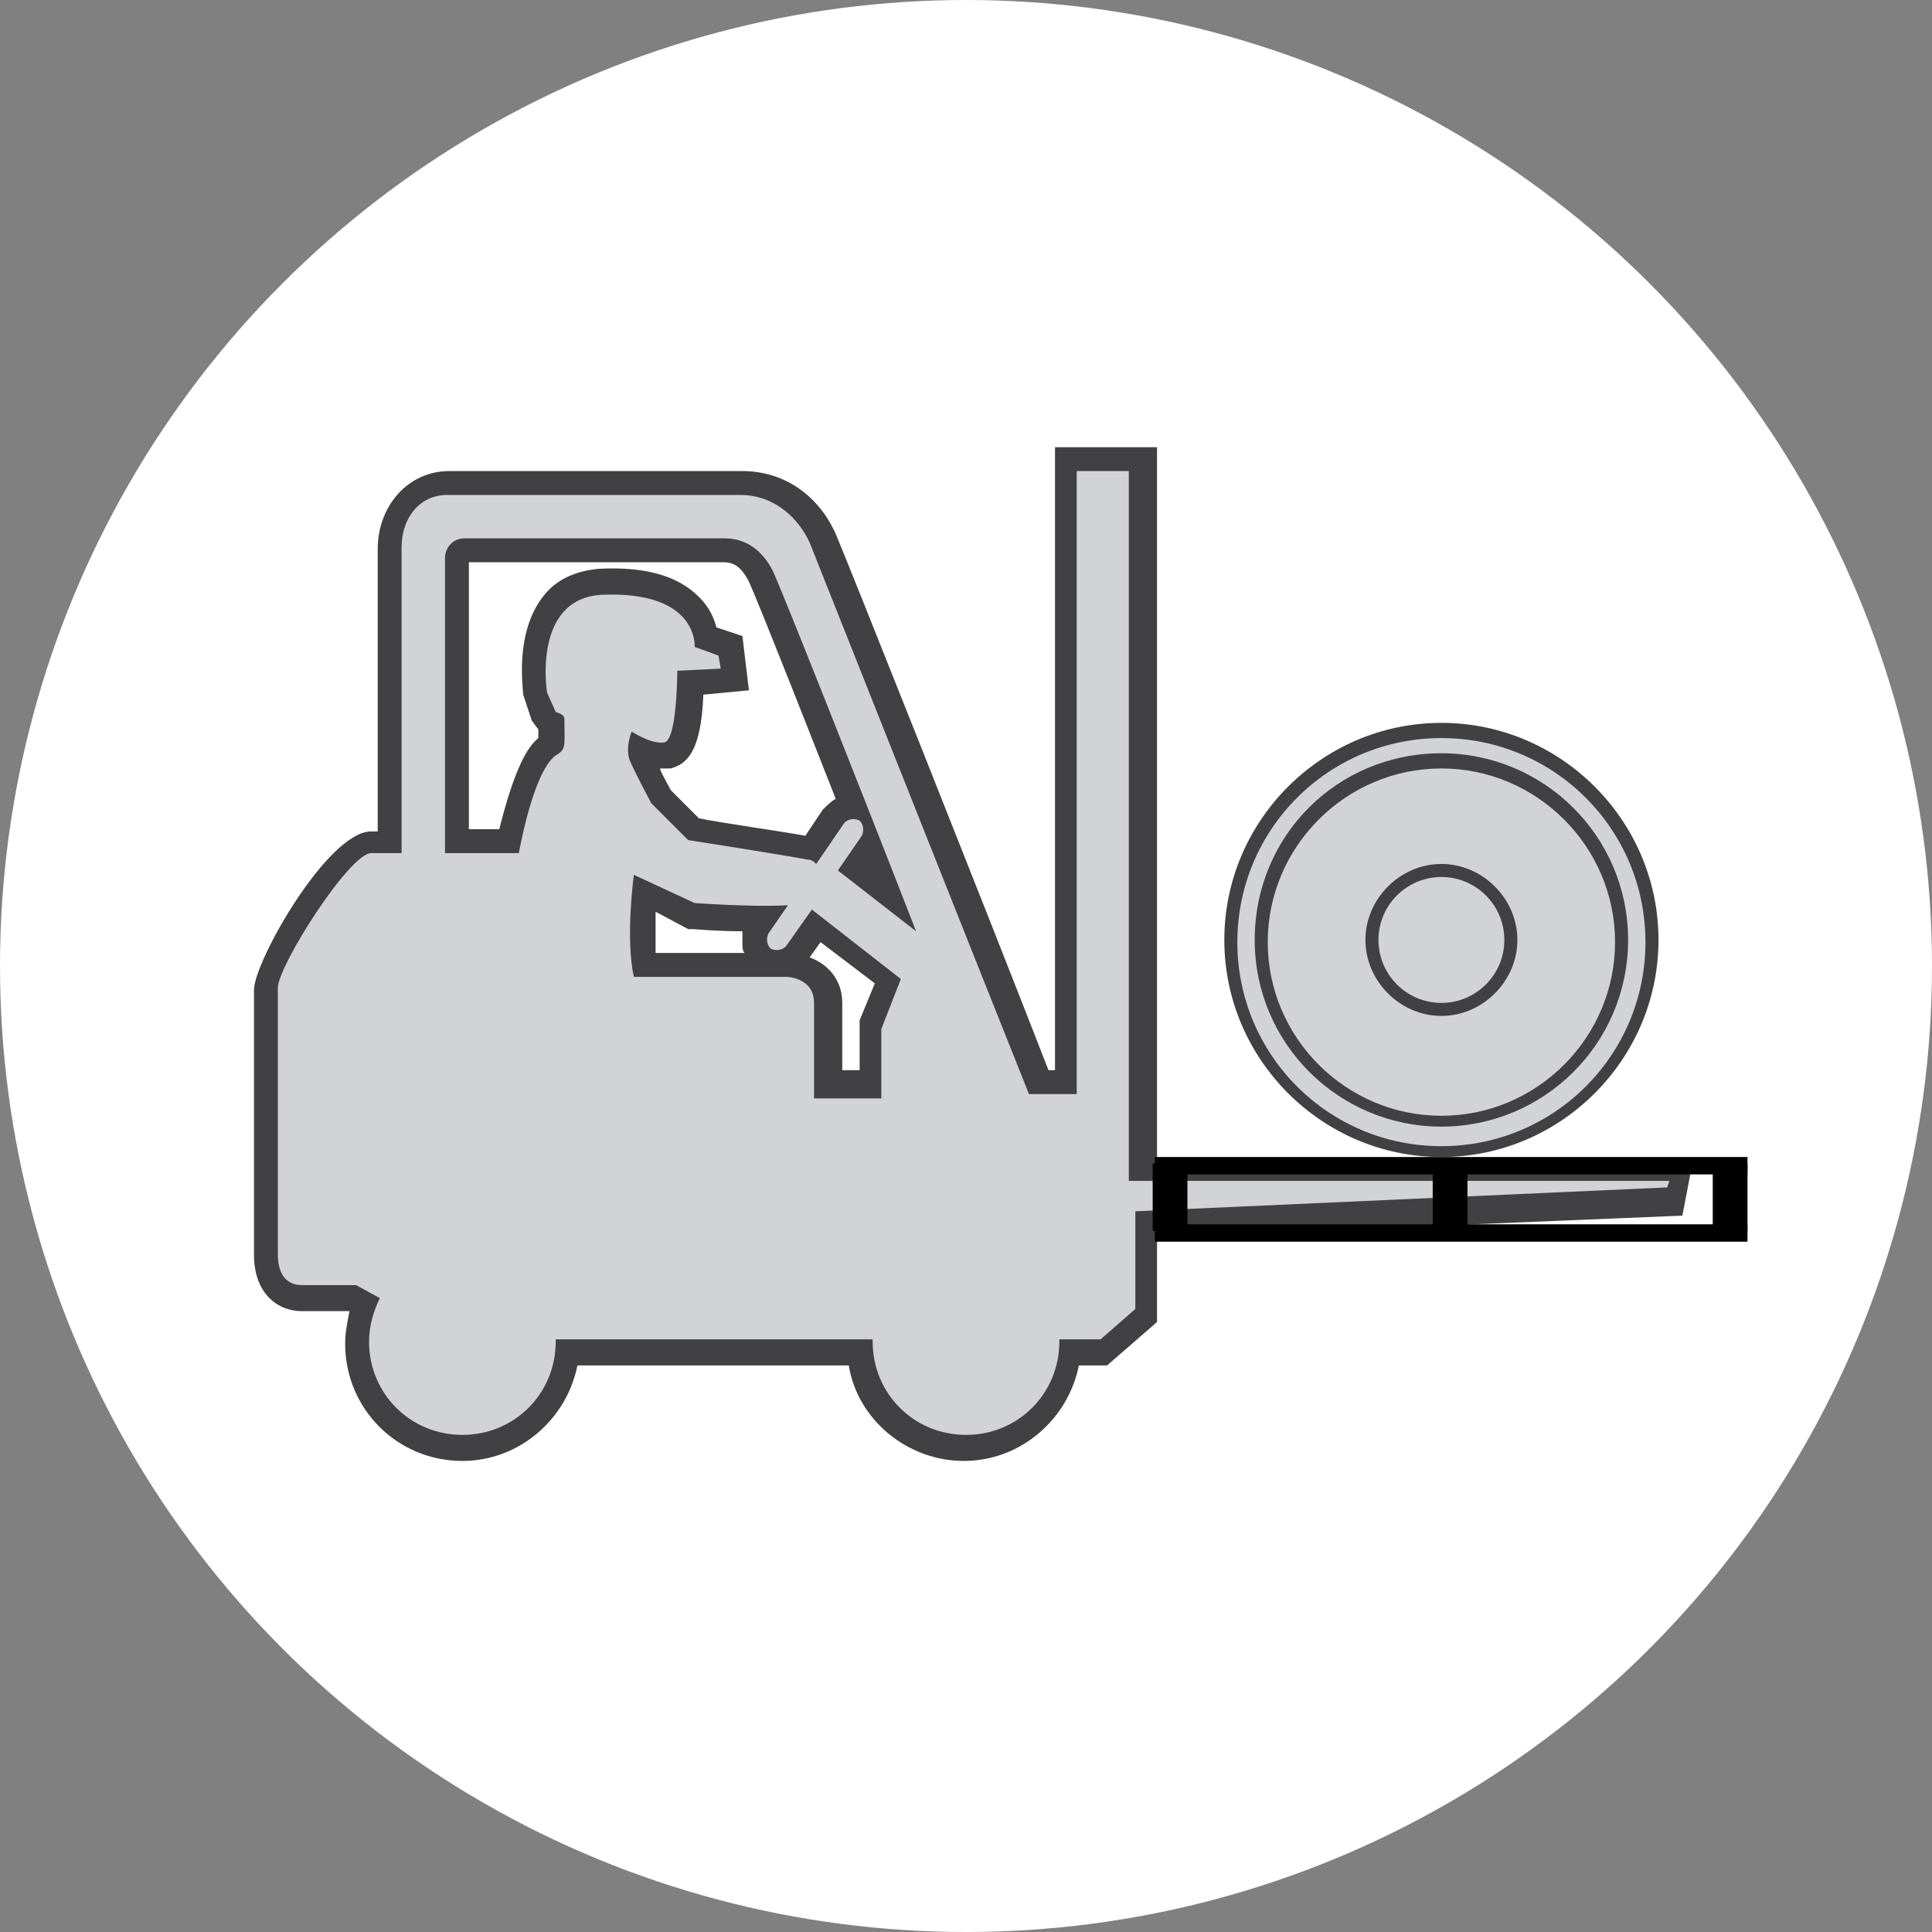 <?xml version="1.0" encoding="utf-8"?>
<!-- Generator: Adobe Illustrator 22.1.0, SVG Export Plug-In . SVG Version: 6.00 Build 0)  -->
<svg xmlns="http://www.w3.org/2000/svg" xmlns:xlink="http://www.w3.org/1999/xlink" version="1.1" id="Layer_1" x="0px" y="0px" viewBox="0 0 89 89" style="enable-background:new 0 0 89 89;" xml:space="preserve" width="89" height="89">
<rect x="0" y="0" width="89" height="89" fill="#808080" stroke="none"/>
<style type="text/css">
	.st0{fill:#FFFFFF;}
	.st1{fill:#D1D3D4;}
	.st2{fill:#414042;}
</style>
<g>
	<g>
		<g>
			<circle class="st0" cx="44.5" cy="44.5" r="44.5"/>
		</g>
	</g>
	<g>
		<g>
			<path class="st1" d="M52,54.5V21.7h-2.4v28.7h-2.2c-2.4-6-9.7-24.4-10.1-25.4c-0.5-1.1-1.6-2.2-3.2-2.2c-1.6,0-12.3,0-13.5,0     c-1.3,0-2.1,1.1-2.1,2.4c0,1.1,0,11,0,14.1c-0.7,0-1.2,0-1.4,0c-1,0-4.3,5.2-4.3,6.2c0,1,0,11.4,0,12.3c0,0.9,0.4,1.4,1.1,1.4     c0.7,0,2.5,0,2.5,0l1.1,0.6c-0.3,0.6-0.5,1.3-0.5,2c0,2.4,1.9,4.3,4.3,4.3c2.4,0,4.3-1.9,4.3-4.3c0,0,0-0.1,0-0.1h14.6     c0,0,0,0.1,0,0.1c0,2.4,1.9,4.3,4.3,4.3c2.4,0,4.3-1.9,4.3-4.3c0,0,0-0.1,0-0.1h1.9l1.6-1.4v-4.5l24.5-1.1l0.1-0.3H52z      M37.5,50.4c0-1.6,0-3.6,0-4.2c0-1.2-1.3-1.2-1.3-1.2h-7c-0.4-1.8,0-4.7,0-4.7l2.8,1.3c0,0,2.8,0.2,4.3,0.1L35.4,43     c-0.1,0.2-0.1,0.5,0.1,0.7c0.2,0.1,0.5,0.1,0.7-0.1l1.2-1.7l4.1,3.2l-0.9,2.3v3.2H37.5z M20.5,25.7c0-0.4,0.3-0.9,0.9-0.9     s11.1,0,12,0c0.9,0,1.7,0.5,2.2,1.5c0.3,0.6,3.8,9.4,6.6,16.6l-3.6-2.8l1.1-1.6c0.1-0.2,0.1-0.5-0.1-0.7     c-0.2-0.1-0.5-0.1-0.7,0.1l-1.3,1.9c-0.1-0.1-0.2-0.2-0.4-0.2c-1-0.2-5.5-0.9-5.5-0.9L30,37c0,0-0.8-1.5-1-2     c-0.2-0.6,0.1-1.3,0.1-1.3s0.9,0.6,1.5,0.5c0.6-0.1,0.6-3.3,0.6-3.3l2-0.1l-0.1-0.6l-1.1-0.4c0,0,0.2-2.6-4.3-2.4     c-3.2,0.2-2.5,4.5-2.5,4.5l0.4,0.9c0,0,0.4,0.1,0.4,0.3c0,1.3,0.1,1.4-0.4,1.7c-0.7,0.5-1.3,2.4-1.7,4.5c-1.1,0-2.3,0-3.4,0     C20.5,35,20.5,26,20.5,25.7z"/>
			<path class="st2" d="M44.4,67.3c-2.6,0-4.9-1.9-5.3-4.4H26.6c-0.5,2.5-2.7,4.4-5.3,4.4c-3,0-5.4-2.4-5.4-5.4c0-0.5,0.1-1,0.2-1.5     h-2.2c-1.1,0-2.2-0.8-2.2-2.6V45.6c0-1.3,3.4-7.3,5.4-7.3c0.1,0,0.2,0,0.3,0v-13c0-2,1.4-3.6,3.3-3.6h13.5c1.9,0,3.5,1.1,4.3,2.9     c0.4,0.9,7.2,18,9.8,24.7h0.3V20.6h4.7v32.8H78L77.5,56L53.3,57v3.9l-2.3,2h-1.3C49.2,65.4,47,67.3,44.4,67.3z M24.4,60.6h16.9     l0,1.3c0,1.7,1.4,3.1,3.1,3.1s3.1-1.4,3.1-3.1l0-1.3h2.7l0.8-0.7v-4.2h-0.1V22.9h-0.1v28.7h-4.2l-0.3-0.7     c-0.5-1.2-1.1-2.9-1.9-4.8l-1.6-1.2l-1,2.6v4.1h-5.5v-5.4c0,0-0.1,0-0.2,0h-7.9l-0.2-0.9c-0.4-2,0-5,0-5.1l0.2-1.6l4,1.9     c0.6,0,2.2,0.1,3.4,0.1c-1.7-0.3-4.2-0.7-4.2-0.7l-0.4-0.1l-2.2-2.3c-0.2-0.4-0.9-1.6-1-2.2c-0.3-1,0.1-1.9,0.2-2.1l0.6-1.3     l1.1,0.8c0.1,0,0.1,0.1,0.2,0.1c0.1-0.5,0.1-1.3,0.1-2.1l0-1.1l0.8,0c0-0.1-0.1-0.3-0.3-0.5c-0.5-0.4-1.5-0.7-2.8-0.6     c-0.6,0-0.8,0.3-1,0.4c-0.5,0.7-0.5,2-0.4,2.6l0.2,0.4c0.3,0.2,0.6,0.5,0.6,1l0,0.1l0,0.1c0,0.2,0,0.4,0,0.6c0,0.8,0,1.4-0.8,2     c0,0-0.6,0.5-1.3,3.8l-0.2,0.9l-6.5,0c-0.5,0-0.9,0-1.2,0c-0.9,0.6-3.2,4.2-3.3,5.1l0,12.3c0,0.1,0,0.2,0,0.3l2.8,0l2.4,1.3     l-0.5,1c-0.2,0.5-0.4,0.9-0.4,1.5c0,1.7,1.4,3.1,3.1,3.1s3.1-1.4,3.1-3.1L24.4,60.6z M38.7,49.3h0.9V47l0.7-1.7l-2.5-1.9     l-0.5,0.7c0.8,0.3,1.5,1,1.5,2.1V49.3z M30.2,43.9h4.1c-0.1-0.1-0.1-0.3-0.1-0.4c0-0.2,0-0.4,0-0.6c-1.2,0-2.2-0.1-2.3-0.1     l-0.2,0L30.2,42C30.2,42.6,30.2,43.3,30.2,43.9z M17.3,40.5L17.3,40.5z M32.2,37.7c1,0.2,3.8,0.6,4.9,0.8l0.8-1.2     c0.2-0.2,0.4-0.4,0.6-0.5c-3.3-8.4-3.9-9.8-4-10c-0.4-0.8-0.8-0.9-1.2-0.9H21.6v12.3l1.4,0c0.7-2.8,1.3-3.8,1.8-4.2     c0-0.1,0-0.2,0-0.3c0,0,0-0.1,0-0.1l-0.3-0.4l-0.4-1.2c0-0.3-0.4-2.8,0.9-4.5c0.6-0.8,1.5-1.2,2.6-1.3c2.1-0.1,3.6,0.3,4.6,1.3     c0.5,0.5,0.7,1,0.8,1.4l1.2,0.4l0.3,2.5L32.4,32c-0.1,2.7-0.8,3.2-1.5,3.4c-0.2,0-0.3,0-0.5,0c0.1,0.3,0.3,0.6,0.5,1L32.2,37.7z      M20,24.1c-0.1,0.1-0.2,0.2-0.3,0.4C19.8,24.4,19.9,24.2,20,24.1z"/>
		</g>
		<g>
			<path class="st1" d="M52,54.5V21.7h-2.4v28.7h-2.2c-2.4-6-9.7-24.4-10.1-25.4c-0.5-1.1-1.6-2.2-3.2-2.2c-1.6,0-12.3,0-13.5,0     c-1.3,0-2.1,1.1-2.1,2.4c0,1.1,0,11,0,14.1c-0.7,0-1.2,0-1.4,0c-1,0-4.3,5.2-4.3,6.2c0,1,0,11.4,0,12.3c0,0.9,0.4,1.4,1.1,1.4     c0.7,0,2.5,0,2.5,0l1.1,0.6c-0.3,0.6-0.5,1.3-0.5,2c0,2.4,1.9,4.3,4.3,4.3c2.4,0,4.3-1.9,4.3-4.3c0,0,0-0.1,0-0.1h14.6     c0,0,0,0.1,0,0.1c0,2.4,1.9,4.3,4.3,4.3c2.4,0,4.3-1.9,4.3-4.3c0,0,0-0.1,0-0.1h1.9l1.6-1.4v-4.5l24.5-1.1l0.1-0.3H52z      M37.5,50.4c0-1.6,0-3.6,0-4.2c0-1.2-1.3-1.2-1.3-1.2h-7c-0.4-1.8,0-4.7,0-4.7l2.8,1.3c0,0,2.8,0.2,4.3,0.1L35.4,43     c-0.1,0.2-0.1,0.5,0.1,0.7c0.2,0.1,0.5,0.1,0.7-0.1l1.2-1.7l4.1,3.2l-0.9,2.3v3.2H37.5z M20.5,25.7c0-0.4,0.3-0.9,0.9-0.9     s11.1,0,12,0c0.9,0,1.7,0.5,2.2,1.5c0.3,0.6,3.8,9.4,6.6,16.6l-3.6-2.8l1.1-1.6c0.1-0.2,0.1-0.5-0.1-0.7     c-0.2-0.1-0.5-0.1-0.7,0.1l-1.3,1.9c-0.1-0.1-0.2-0.2-0.4-0.2c-1-0.2-5.5-0.9-5.5-0.9L30,37c0,0-0.8-1.5-1-2     c-0.2-0.6,0.1-1.3,0.1-1.3s0.9,0.6,1.5,0.5c0.6-0.1,0.6-3.3,0.6-3.3l2-0.1l-0.1-0.6l-1.1-0.4c0,0,0.2-2.6-4.3-2.4     c-3.2,0.2-2.5,4.5-2.5,4.5l0.4,0.9c0,0,0.4,0.1,0.4,0.3c0,1.3,0.1,1.4-0.4,1.7c-0.7,0.5-1.3,2.4-1.7,4.5c-1.1,0-2.3,0-3.4,0     C20.5,35,20.5,26,20.5,25.7z"/>
		</g>
		<g>
			<rect x="53.2" y="53.3" width="27.3" height="0.8"/>
		</g>
		<g>
			<rect x="53.2" y="56.4" width="27.3" height="0.8"/>
		</g>
		<g>
			<rect x="78.9" y="53.6" width="1.6" height="3.1"/>
		</g>
		<g>
			<rect x="66" y="53.6" width="1.6" height="3.1"/>
		</g>
		<g>
			<rect x="53.1" y="53.6" width="1.6" height="3.1"/>
		</g>
		<g>
			<circle class="st1" cx="66.4" cy="43.3" r="9.7"/>
			<path class="st2" d="M66.4,53.3c-5.5,0-10-4.5-10-10s4.5-10,10-10c5.5,0,10,4.5,10,10S71.9,53.3,66.4,53.3z M66.4,34     c-5.2,0-9.4,4.2-9.4,9.4s4.2,9.4,9.4,9.4s9.4-4.2,9.4-9.4S71.6,34,66.4,34z"/>
		</g>
		<g>
			<circle class="st1" cx="66.4" cy="43.3" r="8.3"/>
			<path class="st2" d="M66.4,51.9c-4.7,0-8.6-3.8-8.6-8.6s3.8-8.6,8.6-8.6c4.7,0,8.6,3.8,8.6,8.6S71.1,51.9,66.4,51.9z M66.4,35.4     c-4.4,0-8,3.6-8,8s3.6,8,8,8c4.4,0,8-3.6,8-8S70.8,35.4,66.4,35.4z"/>
		</g>
		<g>
			<circle class="st1" cx="66.4" cy="43.3" r="3.2"/>
			<path class="st2" d="M66.4,46.8c-1.9,0-3.5-1.6-3.5-3.5s1.6-3.5,3.5-3.5c1.9,0,3.5,1.6,3.5,3.5S68.3,46.8,66.4,46.8z M66.4,40.4     c-1.6,0-2.9,1.3-2.9,2.9c0,1.6,1.3,2.9,2.9,2.9c1.6,0,2.9-1.3,2.9-2.9C69.3,41.7,68,40.4,66.4,40.4z"/>
		</g>
	</g>
</g>
</svg>
